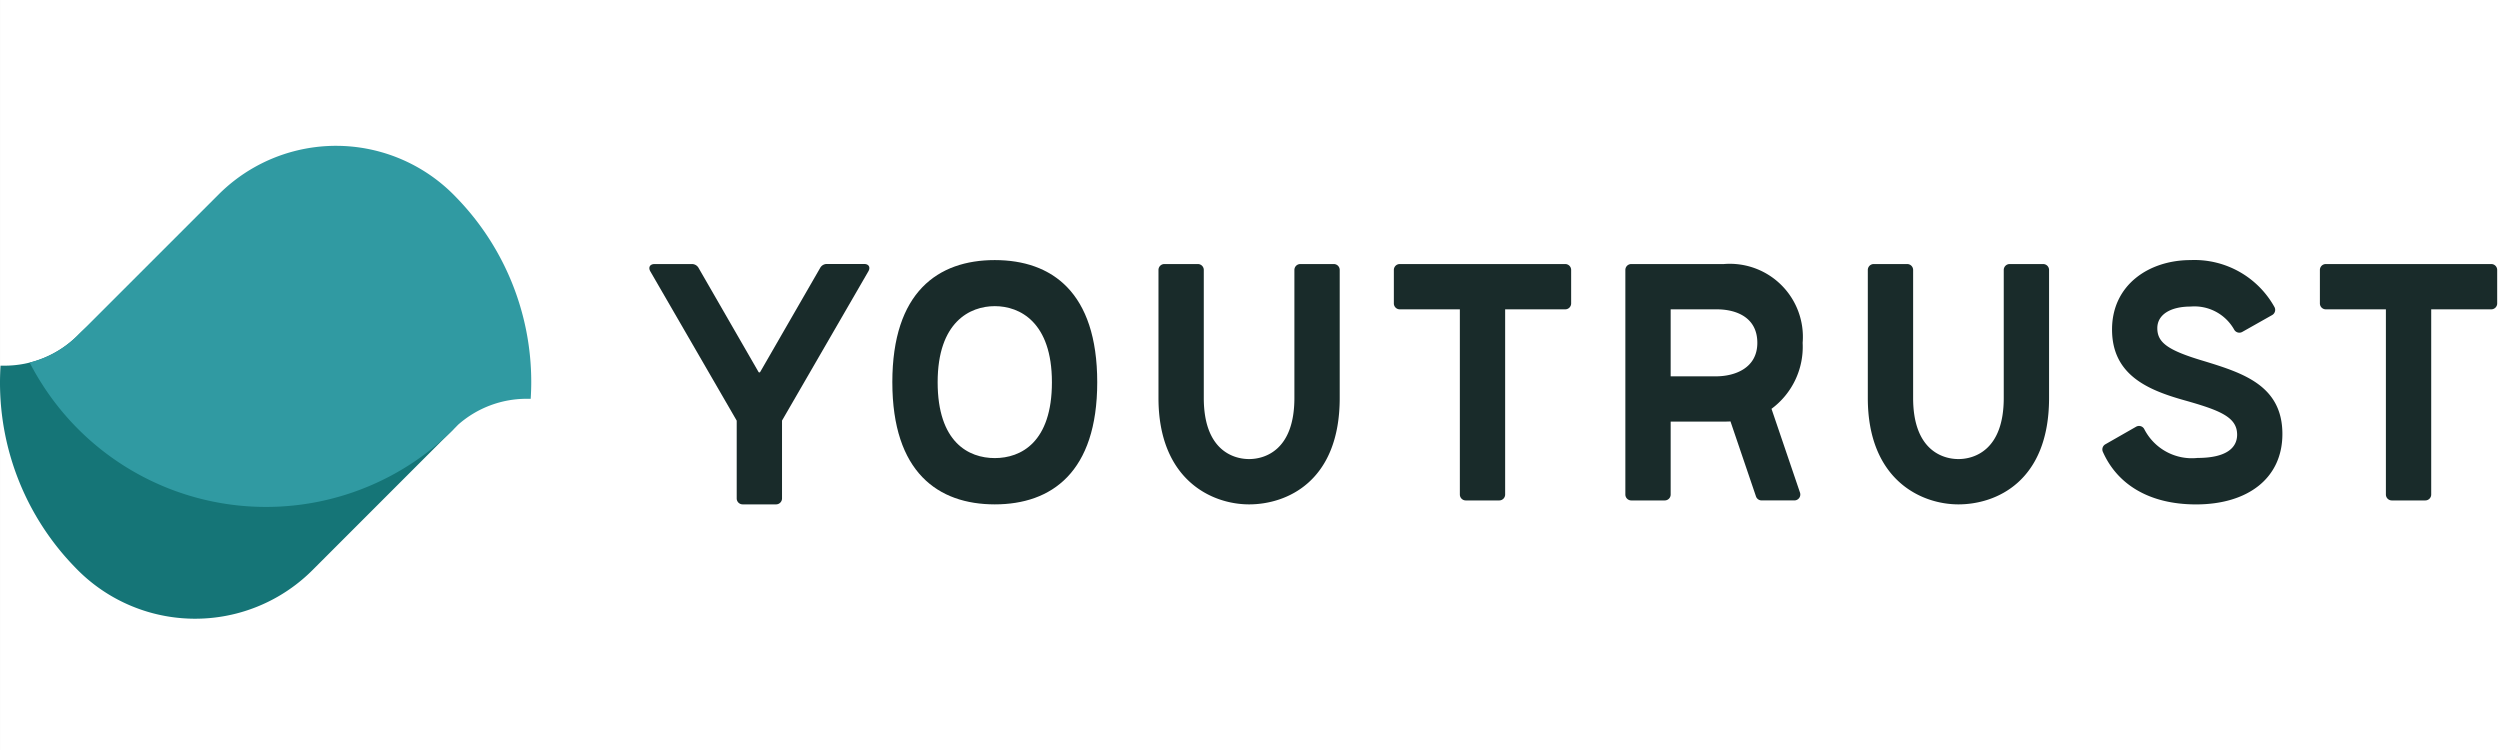 <svg xmlns="http://www.w3.org/2000/svg" width="120" height="36" viewBox="0 0 120 36">
  <rect x="0" y="0" width="120" height="36" fill="#808080" stroke="none"/>
  <g id="グループ_503" data-name="グループ 503" transform="translate(-2082.985 -4423)">
    <rect id="長方形_311" data-name="長方形 311" width="120" height="36" transform="translate(2082.986 4423)" fill="#fff"/>
    <g id="グループ_154" data-name="グループ 154" transform="translate(0 6.588)">
      <g id="グループ_152" data-name="グループ 152">
        <path id="パス_197" data-name="パス 197" d="M2133.477,4434.759c0,2.884-1.486,3.641-2.742,3.641s-2.743-.757-2.743-3.641,1.541-3.652,2.743-3.652S2133.477,4431.876,2133.477,4434.759Zm-7.66,0h0c0,4.325,2.2,5.863,4.918,5.863s4.917-1.538,4.917-5.863h0c0-4.325-2.186-5.863-4.917-5.863S2125.817,4430.434,2125.817,4434.759Z" fill="#192b2a"/>
        <path id="パス_198" data-name="パス 198" d="M2145.4,4429.086a.284.284,0,0,0-.284.283v6.147c0,2.506-1.418,2.931-2.175,2.931s-2.174-.425-2.174-2.931v-6.147a.284.284,0,0,0-.284-.283h-1.608a.283.283,0,0,0-.283.283v6.147c0,3.924,2.553,5.106,4.349,5.106s4.35-1.087,4.35-5.106v-6.147a.283.283,0,0,0-.283-.283Z" fill="#192b2a"/>
        <path id="パス_199" data-name="パス 199" d="M2179.449,4429.086a.284.284,0,0,0-.284.283v6.147c0,2.506-1.418,2.931-2.175,2.931s-2.175-.425-2.175-2.931v-6.147a.284.284,0,0,0-.284-.283h-1.607a.284.284,0,0,0-.284.283v6.147c0,3.924,2.553,5.106,4.35,5.106s4.35-1.087,4.35-5.106v-6.147a.284.284,0,0,0-.284-.283Z" fill="#192b2a"/>
        <path id="パス_200" data-name="パス 200" d="M2158.4,4429.369a.283.283,0,0,0-.283-.283h-7.944a.283.283,0,0,0-.283.283v1.608a.283.283,0,0,0,.283.283h2.885v8.889a.284.284,0,0,0,.283.284h1.608a.284.284,0,0,0,.283-.284v-8.889h2.885a.283.283,0,0,0,.283-.283Z" fill="#192b2a"/>
        <path id="パス_201" data-name="パス 201" d="M2202.85,4429.369a.284.284,0,0,0-.283-.283h-7.943a.284.284,0,0,0-.284.283v1.608a.283.283,0,0,0,.284.283h2.884v8.889a.284.284,0,0,0,.283.284h1.608a.284.284,0,0,0,.284-.284v-8.889h2.884a.283.283,0,0,0,.283-.283Z" fill="#192b2a"/>
        <path id="パス_202" data-name="パス 202" d="M2169.512,4432.868a3.508,3.508,0,0,0-3.782-3.782h-4.445a.283.283,0,0,0-.283.283v10.78a.284.284,0,0,0,.283.284h1.608a.284.284,0,0,0,.284-.284v-3.5h2.553q.164,0,.318-.009l1.224,3.6a.284.284,0,0,0,.269.192h1.575a.284.284,0,0,0,.269-.375l-1.368-4.022A3.7,3.7,0,0,0,2169.512,4432.868Zm-6.335,1.608v-3.216h2.175c.964-.009,1.985.379,1.985,1.608s-1.1,1.608-1.985,1.608Z" fill="#192b2a"/>
        <path id="パス_203" data-name="パス 203" d="M2184.044,4437.737l1.474-.842a.282.282,0,0,1,.393.117,2.566,2.566,0,0,0,2.556,1.381c1.379,0,1.9-.484,1.9-1.117,0-.845-.821-1.169-2.55-1.656-1.779-.5-3.454-1.234-3.454-3.393,0-2.143,1.775-3.331,3.77-3.331a4.393,4.393,0,0,1,4.023,2.249.285.285,0,0,1-.107.389l-1.435.81a.284.284,0,0,1-.383-.1,2.187,2.187,0,0,0-2.1-1.117c-.964,0-1.595.387-1.595,1.037,0,.7.514,1.071,2.277,1.591,1.845.568,3.727,1.169,3.727,3.49,0,2.127-1.666,3.379-4.143,3.379-2.263,0-3.788-.973-4.474-2.523A.283.283,0,0,1,2184.044,4437.737Z" fill="#192b2a"/>
        <path id="パス_204" data-name="パス 204" d="M2122.365,4429.251l-2.89,5.014a.047.047,0,0,1-.082,0l-2.889-5.014a.368.368,0,0,0-.287-.165h-1.81c-.225,0-.317.159-.205.354l4.145,7.163v3.735a.285.285,0,0,0,.284.284h1.607a.285.285,0,0,0,.284-.284V4436.6l4.144-7.163c.113-.195.021-.354-.2-.354h-1.81A.366.366,0,0,0,2122.365,4429.251Z" fill="#192b2a" fill-rule="evenodd"/>
      </g>
      <g id="グループ_153" data-name="グループ 153">
        <path id="パス_205" data-name="パス 205" d="M2104.747,4437.013l-4.77-1.192a7.968,7.968,0,0,0-13.26-3.313h0a4.962,4.962,0,0,1-3.519,1.456c-.063,0-.125,0-.187,0-.016.265-.026.531-.026.8a12.7,12.7,0,0,0,3.6,8.876,7.966,7.966,0,0,0,11.4.137Z" fill="#157577"/>
        <path id="パス_206" data-name="パス 206" d="M2104.88,4425.882a7.967,7.967,0,0,0-11.4-.137l-6.682,6.681-.028.027c-.022.024-.046.047-.069.07a4.975,4.975,0,0,1-2.292,1.293q.243.474.526.924h0c.042.067.085.133.128.2l.009.015h0a12.747,12.747,0,0,0,19.9,1.846,4.961,4.961,0,0,1,3.3-1.247c.063,0,.125,0,.187,0,.016-.264.026-.53.026-.8A12.705,12.705,0,0,0,2104.88,4425.882Z" fill="#309aa2"/>
      </g>
    </g>
  </g>
</svg>
